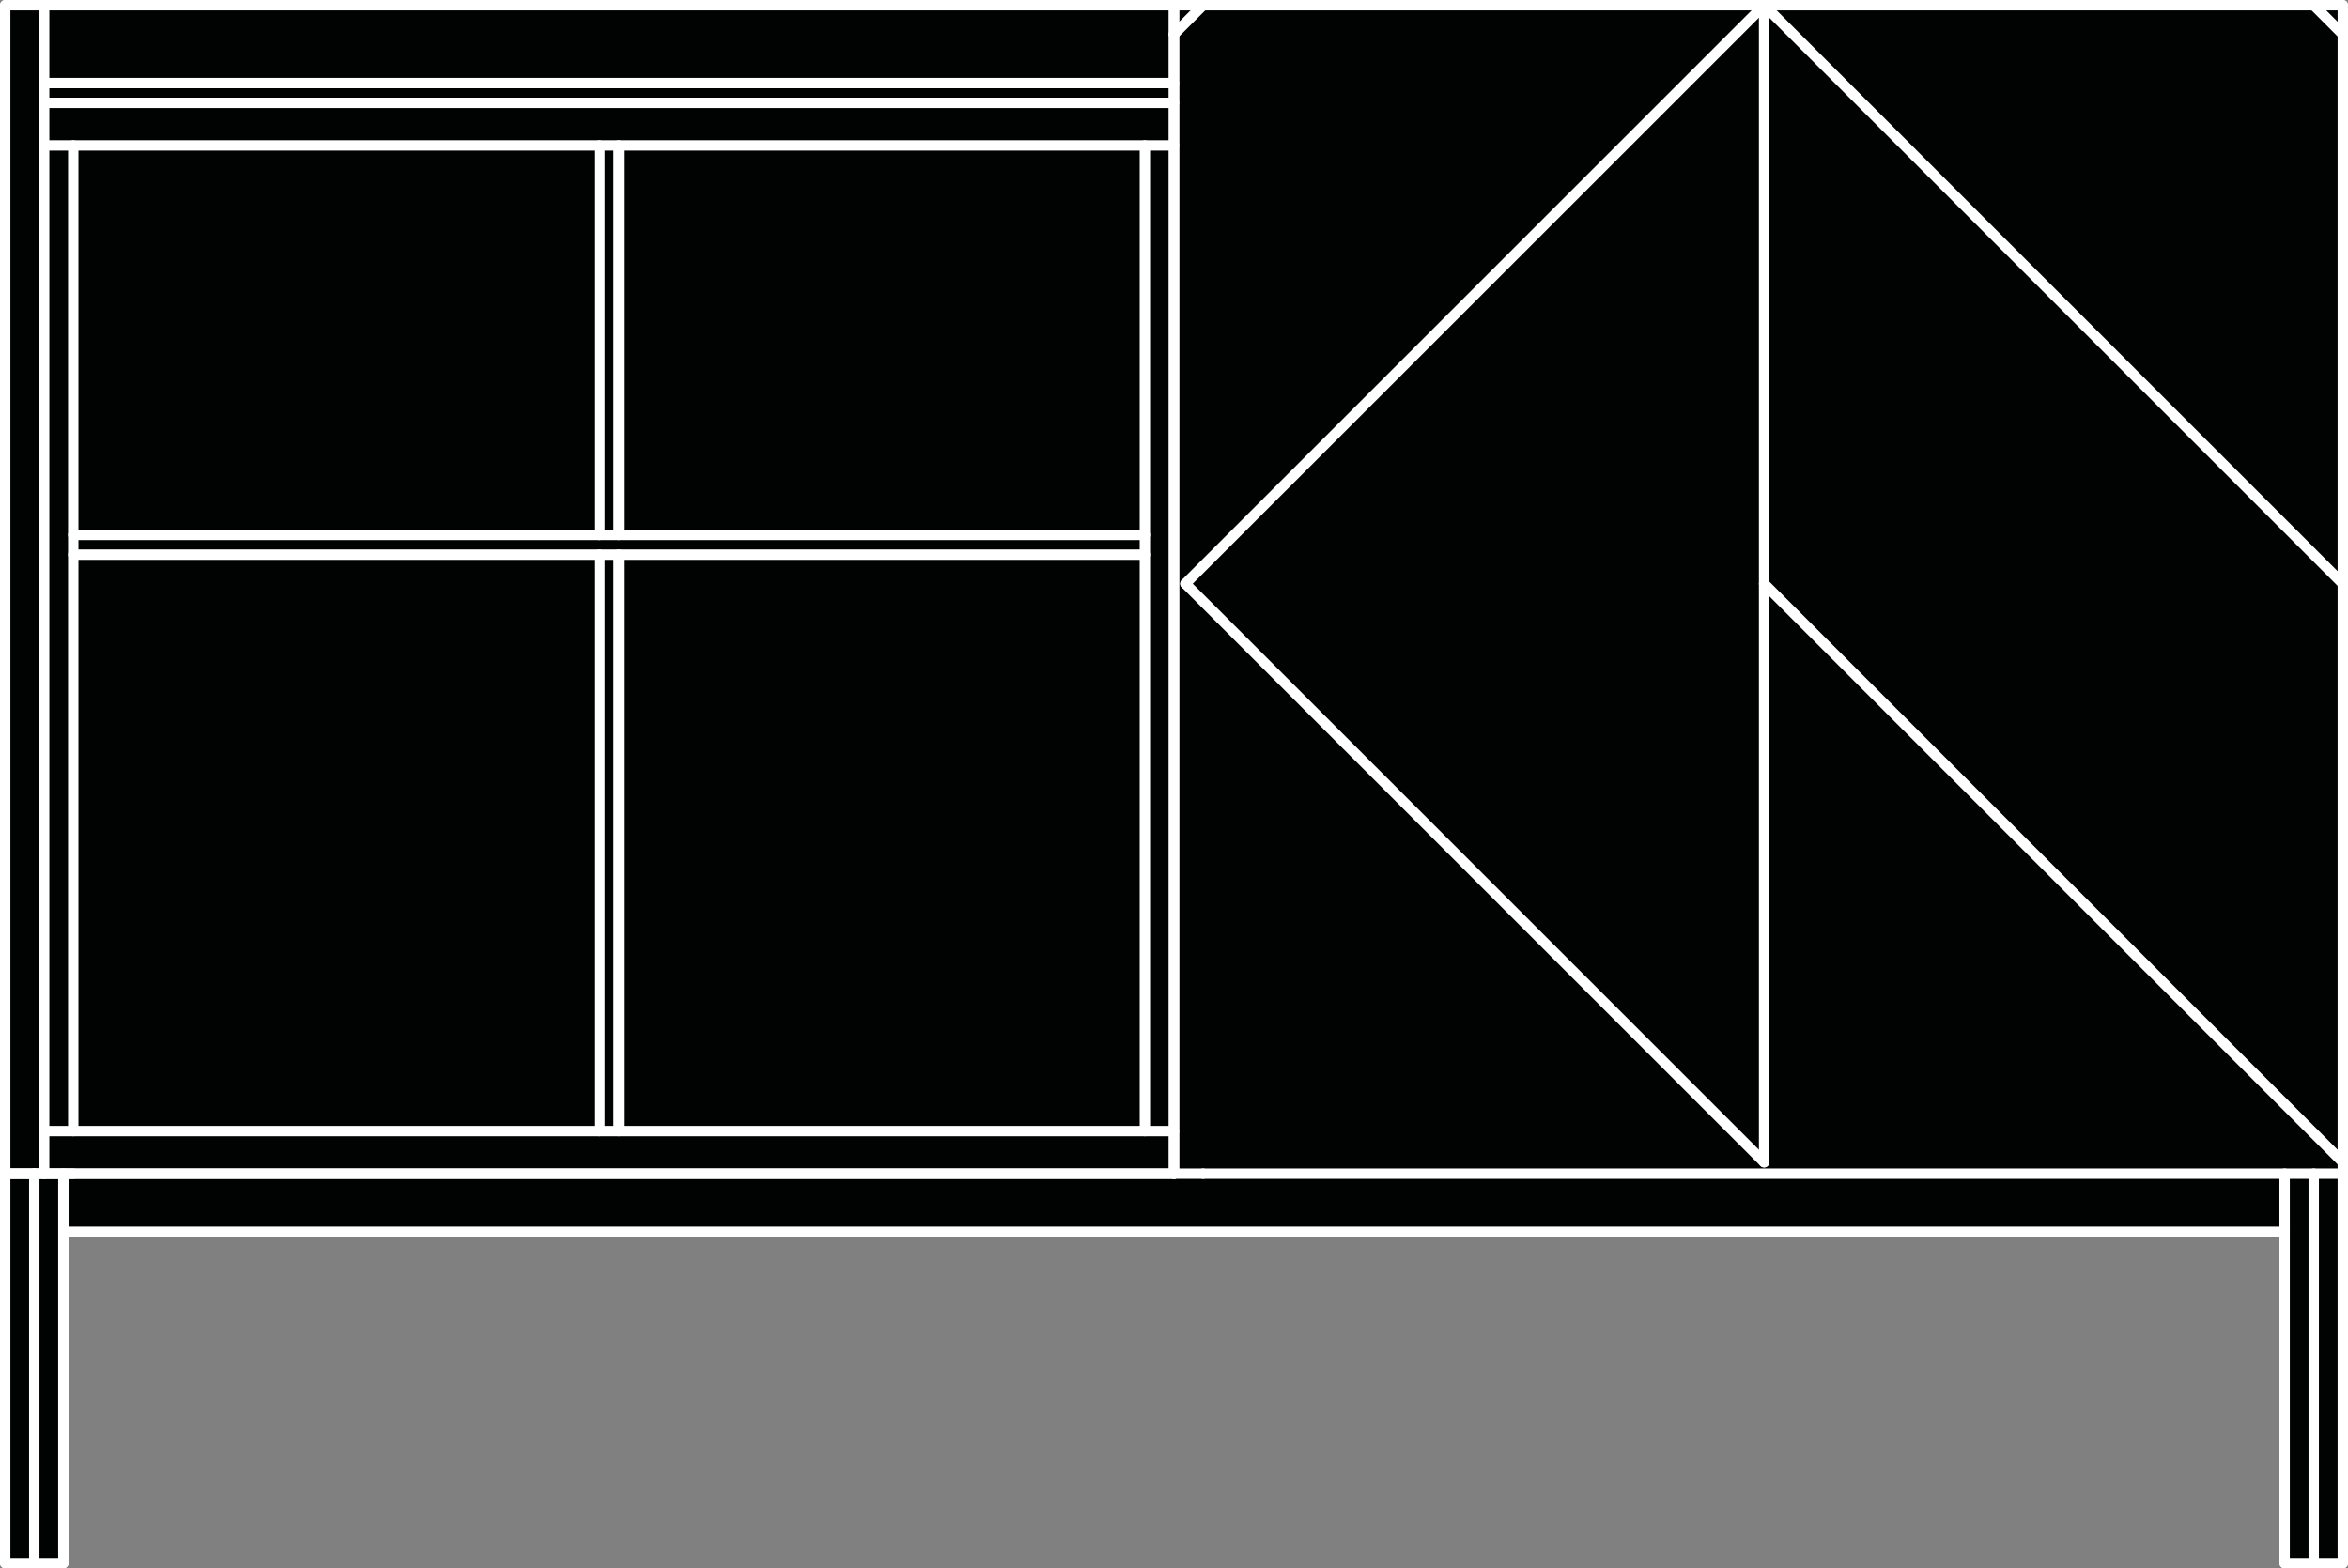 <?xml version="1.0" encoding="utf-8"?>
<!-- Generator: Adobe Illustrator 27.5.0, SVG Export Plug-In . SVG Version: 6.00 Build 0)  -->
<svg version="1.1" xmlns="http://www.w3.org/2000/svg" xmlns:xlink="http://www.w3.org/1999/xlink" x="0px" y="0px"
	 viewBox="0 0 452 302" style="enable-background:new 0 0 452 302;" xml:space="preserve">
<rect x="0" y="0" width="452" height="302" fill="#808080" stroke="none"/>
<style type="text/css">
	.st0{fill:#010202;}
	.st1{fill:none;stroke:#FFFFFF;stroke-width:2;stroke-linecap:round;stroke-linejoin:round;stroke-miterlimit:10;}
</style>
<g id="Crea2D_x24_visibili_x24_linee">
</g>
<g id="Default">
	<g>
		<polygon class="st0" points="1,1 1,223.8 1,237.3 1,301 12.2,301 12.2,237.3 439.8,237.3 439.8,301 451,301 451,237.3 451,223.8 
			451,1 		"/>
		<g>
			<g id="LINE">
				<line class="st1" x1="1" y1="226" x2="6.6" y2="226"/>
			</g>
			<g id="LINE_00000031924196371656995950000002592705101552744114_">
				<line class="st1" x1="226" y1="226" x2="226" y2="6.6"/>
			</g>
			<g id="LINE_00000029026350029342629830000009937843963019854234_">
				<line class="st1" x1="226" y1="6.6" x2="226" y2="1"/>
			</g>
			<g id="LINE_00000060736611199939235540000013207808870128178362_">
				<line class="st1" x1="6.6" y1="226" x2="226" y2="226"/>
			</g>
			<g id="LINE_00000077284170568933207210000007479312359657441960_">
				<line class="st1" x1="226" y1="226" x2="231.6" y2="226"/>
			</g>
			<g id="LINE_00000093170074370513395780000013518298896521340597_">
				<line class="st1" x1="451" y1="226" x2="451" y2="6.6"/>
			</g>
			<g id="LINE_00000173136384505521130880000010863971956820988556_">
				<line class="st1" x1="451" y1="6.6" x2="451" y2="1"/>
			</g>
			<g id="LINE_00000181809501066556672230000010000984596058351520_">
				<line class="st1" x1="231.6" y1="226" x2="451" y2="226"/>
			</g>
			<g id="LINE_00000013905781137230690910000002511922292233097870_">
				<line class="st1" x1="226" y1="6.6" x2="226" y2="1"/>
			</g>
			<g id="LINE_00000176741641676023588140000015091453618829029040_">
				<line class="st1" x1="226" y1="6.6" x2="226" y2="226"/>
			</g>
			<g id="LINE_00000109708889992586034250000005014144252047544502_">
				<line class="st1" x1="226" y1="1" x2="231.6" y2="1"/>
			</g>
			<g id="LINE_00000088096781970475285960000000466144247113499282_">
				<line class="st1" x1="445.4" y1="1" x2="231.6" y2="1"/>
			</g>
			<g id="LINE_00000118398583051923658890000005681150096844939917_">
				<line class="st1" x1="451" y1="1" x2="445.4" y2="1"/>
			</g>
			<g id="LINE_00000129185277947306746470000006506265568956484781_">
				<line class="st1" x1="231.6" y1="1" x2="226" y2="6.6"/>
			</g>
			<g id="LINE_00000057149823213926095760000013527883900783473823_">
				<line class="st1" x1="445.4" y1="1" x2="451" y2="6.6"/>
			</g>
			<g id="LINE_00000148647404823738416800000012934088329944219798_">
				<line class="st1" x1="12.2" y1="237.2" x2="439.8" y2="237.2"/>
			</g>
			<g id="LINE_00000092444146559239934290000016717127802295459498_">
				<line class="st1" x1="445.4" y1="301" x2="451" y2="301"/>
			</g>
			<g id="LINE_00000150075130902748128560000012446897359579764621_">
				<line class="st1" x1="439.8" y1="301" x2="445.4" y2="301"/>
			</g>
			<g id="LINE_00000142139879139065681410000017078419019573462440_">
				<line class="st1" x1="445.4" y1="226" x2="445.4" y2="301"/>
			</g>
			<g id="LINE_00000144333453135110442970000014126303506701029293_">
				<line class="st1" x1="439.8" y1="226" x2="439.8" y2="301"/>
			</g>
			<g id="LINE_00000070827690797070759630000005274915648590054022_">
				<line class="st1" x1="451" y1="226" x2="451" y2="301"/>
			</g>
			<g id="LINE_00000181776815475892156820000014993894120642428810_">
				<line class="st1" x1="6.6" y1="301" x2="1" y2="301"/>
			</g>
			<g id="LINE_00000125600428831944162480000012262763005752064393_">
				<line class="st1" x1="12.2" y1="301" x2="6.6" y2="301"/>
			</g>
			<g id="LINE_00000089550660719299567090000014979860840155490176_">
				<line class="st1" x1="6.6" y1="226" x2="6.6" y2="301"/>
			</g>
			<g id="LINE_00000155115971673604100400000016365969074990760867_">
				<line class="st1" x1="12.2" y1="226" x2="12.2" y2="301"/>
			</g>
			<g id="LINE_00000052080695346666734050000013618617418069466787_">
				<line class="st1" x1="1" y1="226" x2="1" y2="301"/>
			</g>
			<g id="LINE_00000130645318362037701420000003828970127831661500_">
				<line class="st1" x1="1" y1="226" x2="6.6" y2="226"/>
			</g>
			<g id="LINE_00000127722584308869270290000017527331281766167473_">
				<line class="st1" x1="6.6" y1="226" x2="226" y2="226"/>
			</g>
			<g id="LINE_00000160909966700347604480000011768797811706144442_">
				<line class="st1" x1="8.5" y1="226" x2="14.1" y2="226"/>
			</g>
			<g id="LINE_00000036935242430024673470000014570900859100792241_">
				<line class="st1" x1="8.5" y1="217.8" x2="226" y2="217.8"/>
			</g>
			<g id="LINE_00000125599549040031105810000016622252307149191609_">
				<line class="st1" x1="8.5" y1="19.8" x2="226" y2="19.8"/>
			</g>
			<g id="LINE_00000119098473882763111510000000295006054249265322_">
				<line class="st1" x1="8.5" y1="16" x2="226" y2="16"/>
			</g>
			<g id="LINE_00000121260373700161024560000001760598756016728735_">
				<line class="st1" x1="8.5" y1="28" x2="226" y2="28"/>
			</g>
			<g id="LINE_00000065769097464407292880000001045057594154838458_">
				<line class="st1" x1="14.1" y1="217.8" x2="14.1" y2="28"/>
			</g>
			<g id="LINE_00000143598790121809205680000000515051448770253464_">
				<line class="st1" x1="220.4" y1="217.8" x2="220.4" y2="28"/>
			</g>
			<g id="LINE_00000077312941712748224750000018288749212382259088_">
				<line class="st1" x1="115.4" y1="28" x2="115.4" y2="103"/>
			</g>
			<g id="LINE_00000036221229101916035200000013524664874536100278_">
				<line class="st1" x1="115.4" y1="106.8" x2="115.4" y2="217.8"/>
			</g>
			<g id="LINE_00000173158709901047092450000008043226628699236009_">
				<line class="st1" x1="119.1" y1="28" x2="119.1" y2="103"/>
			</g>
			<g id="LINE_00000054982898727432921490000001793958647894330275_">
				<line class="st1" x1="119.1" y1="106.8" x2="119.1" y2="217.8"/>
			</g>
			<g id="LWPOLYLINE">
				<line class="st1" x1="14.1" y1="103" x2="220.4" y2="103"/>
			</g>
			<g id="LINE_00000007387327334840082510000015836077907180003740_">
				<line class="st1" x1="14.1" y1="106.8" x2="220.4" y2="106.8"/>
			</g>
			<g id="LINE_00000089556716218880278220000008149945906947628424_">
				<line class="st1" x1="339.6" y1="112.4" x2="451" y2="223.8"/>
			</g>
			<g id="LINE_00000152229403668919003820000015385226823982284725_">
				<line class="st1" x1="228.2" y1="112.4" x2="339.6" y2="223.8"/>
			</g>
			<g id="LINE_00000095332309653089798960000004248154197258503048_">
				<line class="st1" x1="339.6" y1="1" x2="451" y2="112.4"/>
			</g>
			<g id="LINE_00000167381545844108562710000009836060130601731244_">
				<line class="st1" x1="339.6" y1="1" x2="228.2" y2="112.4"/>
			</g>
			<g id="LINE_00000045591166883415797620000007223075910905691279_">
				<line class="st1" x1="339.6" y1="1" x2="339.6" y2="223.8"/>
			</g>
			<g id="LINE_00000170957107775325182810000008663443787632837272_">
				<line class="st1" x1="8.5" y1="226" x2="8.5" y2="1"/>
			</g>
			<g id="LINE_00000132798523658860184810000007135140444552265396_">
				<line class="st1" x1="8.5" y1="226" x2="1" y2="226"/>
			</g>
			<g id="LINE_00000043448807174456260250000000041591581731346582_">
				<line class="st1" x1="1" y1="226" x2="1" y2="1"/>
			</g>
			<g id="LINE_00000011744079355407766070000004691621056903154345_">
				<line class="st1" x1="8.5" y1="1" x2="1" y2="1"/>
			</g>
			<g id="LINE_00000078723571945281221250000002748334166897790876_">
				<line class="st1" x1="226" y1="1" x2="8.5" y2="1"/>
			</g>
		</g>
	</g>
</g>
<g id="quote">
</g>
</svg>
